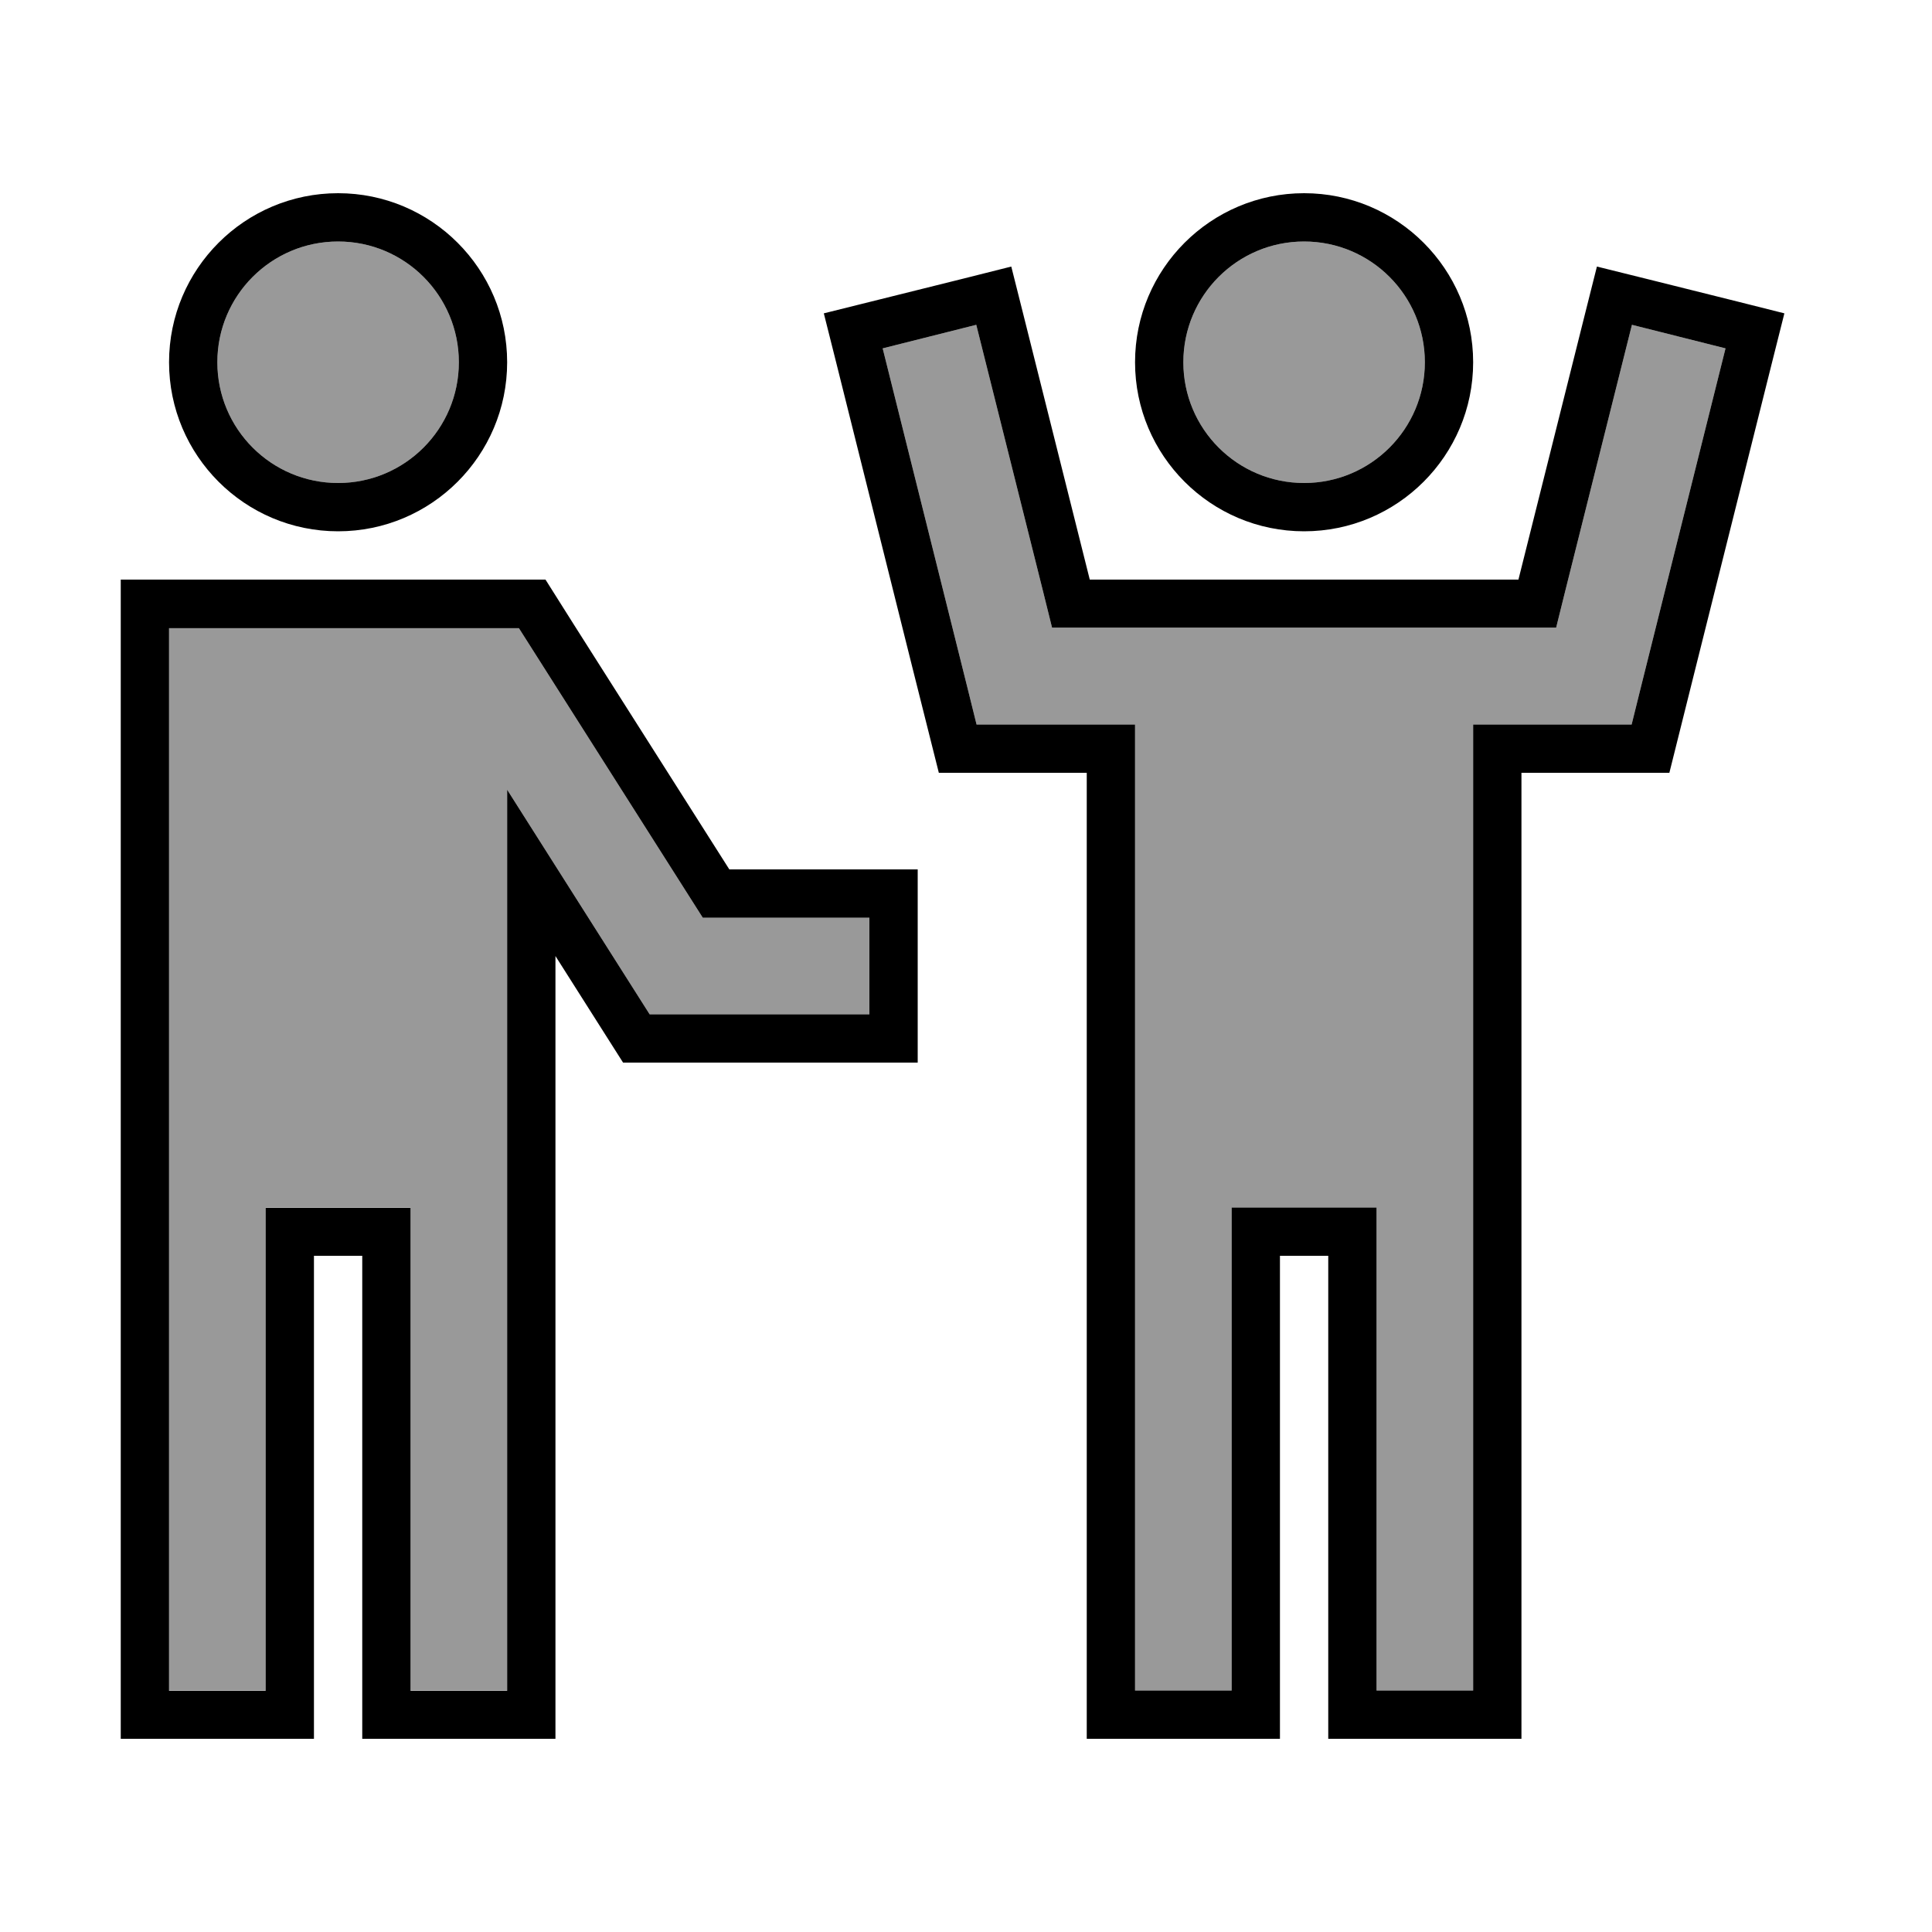 <svg xmlns="http://www.w3.org/2000/svg" viewBox="0 0 640 640"><!--! Font Awesome Pro 7.1.0 by @fontawesome - https://fontawesome.com License - https://fontawesome.com/license (Commercial License) Copyright 2025 Fonticons, Inc. --><path opacity=".4" fill="currentColor" d="M56 208C56 472 56 368 56 544L56 560L88 560L88 400L136 400L136 560L168 560L168 261.6C219.1 342.2 210.1 327.9 215.2 336L288 336L288 304L232.8 304L228.1 296.6L176.6 215.5L171.9 208.1L56 208.1zM72 120C72 142.1 89.9 160 112 160C134.1 160 152 142.1 152 120C152 97.9 134.1 80 112 80C89.9 80 72 97.9 72 120zM292.4 115.4L320.5 227.9L323.5 240L376 240L376 560L408 560L408 400L456 400L456 560L488 560L488 240L540.5 240L543.5 227.9L571.6 115.4L540.6 107.6L518.5 195.8L515.5 207.9L348.5 207.9L345.5 195.8L323.4 107.6L292.4 115.4zM392 120C392 142.1 409.9 160 432 160C454.1 160 472 142.1 472 120C472 97.9 454.1 80 432 80C409.9 80 392 97.9 392 120z"/><path fill="currentColor" d="M112 160C134.1 160 152 142.1 152 120C152 97.9 134.1 80 112 80C89.9 80 72 97.9 72 120C72 142.1 89.9 160 112 160zM112 64C142.9 64 168 89.1 168 120C168 150.9 142.9 176 112 176C81.1 176 56 150.9 56 120C56 89.1 81.1 64 112 64zM504 256L504 576L440 576L440 416L424 416L424 576L360 576L360 256L311 256C310.6 254.6 299.2 209 276.8 119.3L272.9 103.8L319.5 92.2L335 88.3L338.9 103.8L361 192L503 192L525.1 103.8L529 88.3C536.8 90.2 552.3 94.1 575.6 99.9L591.1 103.8L587.2 119.3C564.7 209 553.4 254.5 553 256L504 256zM488 544L488 240L540.5 240L543.5 227.9L571.6 115.4L540.6 107.6L518.5 195.8L515.5 207.9L348.5 207.9L345.5 195.8L323.4 107.6L292.4 115.4L320.5 227.9L323.5 240L376 240L376 560L408 560L408 400L456 400L456 560L488 560L488 544zM206.4 352C197.3 337.7 194.9 333.9 184 316.7L184 576L120 576L120 416L104 416L104 576L40 576L40 384L40 384L40 192L180.7 192L190.1 206.9L241.6 288L304 288L304 352L206.4 352zM168 544L168 261.6C219.1 342.2 210.1 327.9 215.2 336L288 336L288 304L232.8 304L228.1 296.6L176.6 215.5L171.9 208.1L56 208.1L56 368.1L56 368.1L56 560.1L88 560.1L88 400.1L136 400.1L136 560.1L168 560.1L168 544.1zM472 120C472 97.9 454.1 80 432 80C409.9 80 392 97.9 392 120C392 142.1 409.9 160 432 160C454.1 160 472 142.1 472 120zM376 120C376 89.1 401.1 64 432 64C462.9 64 488 89.1 488 120C488 150.9 462.9 176 432 176C401.1 176 376 150.9 376 120z"/></svg>